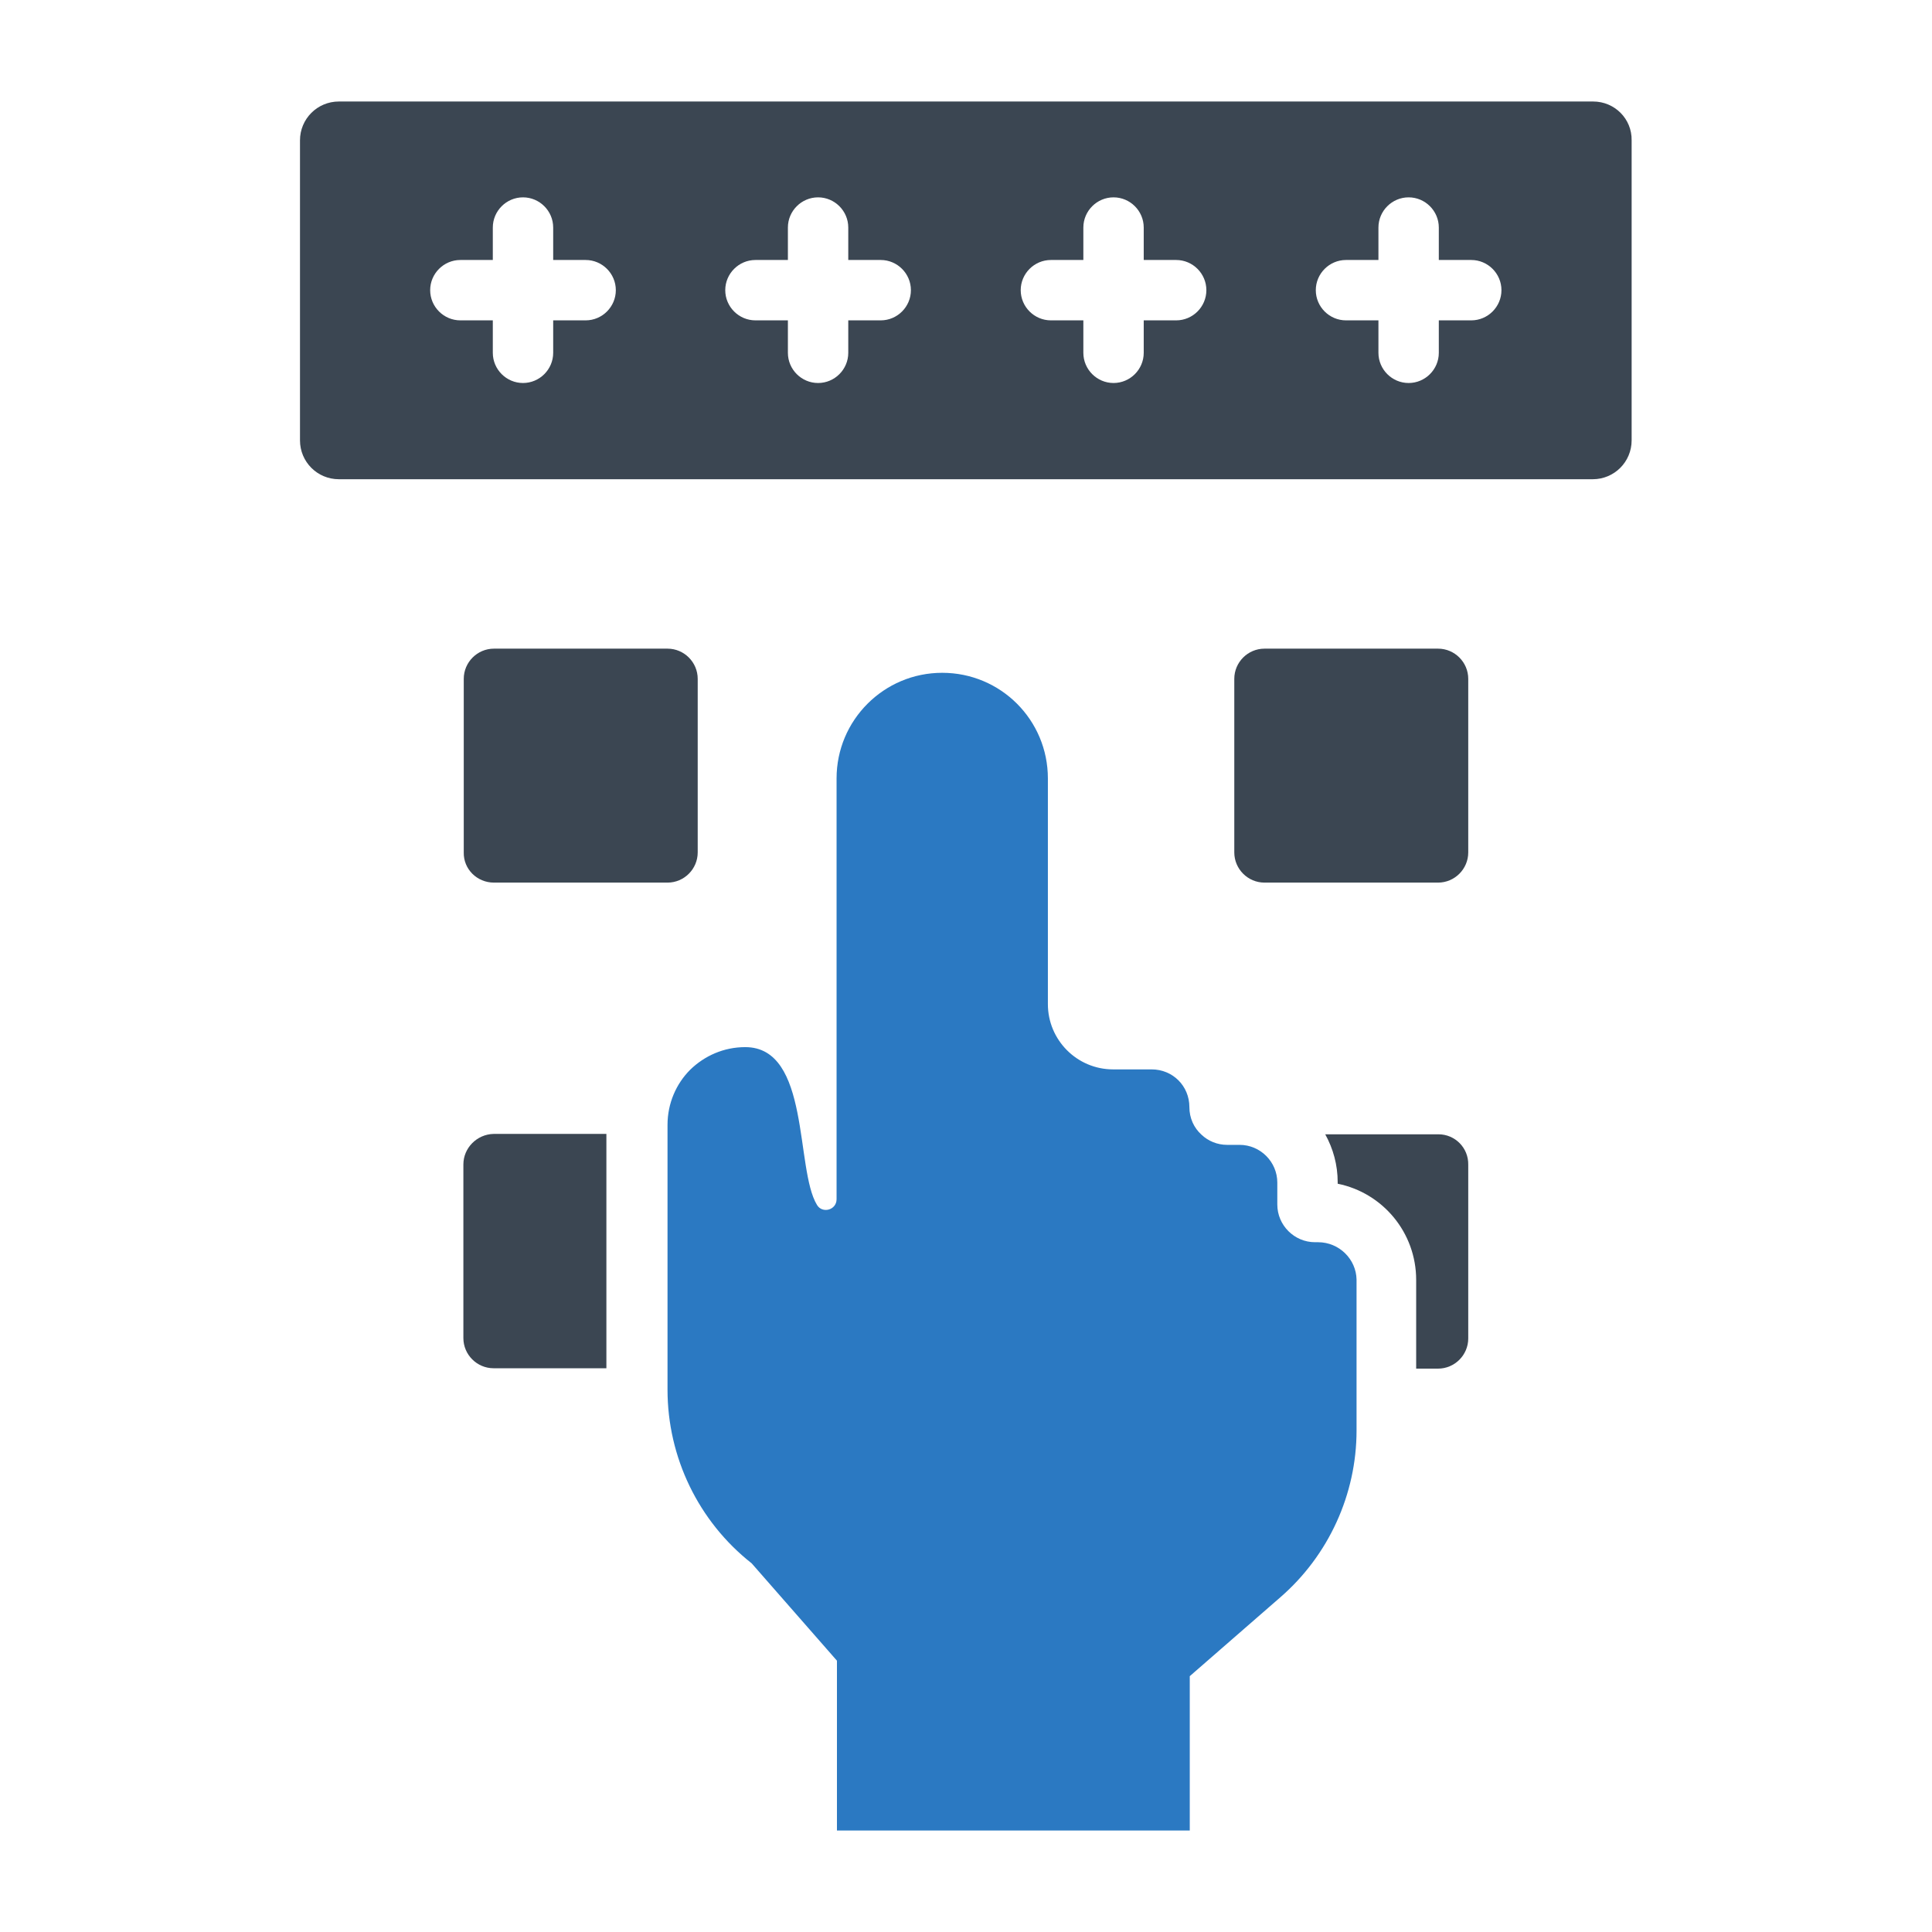 <?xml version="1.0" ?>

<svg width="800px" height="800px" viewBox="0 0 512 512" id="Layer_1" version="1.1" xml:space="preserve" xmlns="http://www.w3.org/2000/svg" xmlns:xlink="http://www.w3.org/1999/xlink">
<style type="text/css">
	.st0{fill:#2B79C2;}
	.st1{fill:#3B4652;}
	.st2{fill:#333333;}
</style>
<g>
<path class="st1" d="M130.9,233.9h46c4.4,0,8-3.6,8-8v-46c0-4.4-3.6-8-8-8h-46c-4.4,0-8,3.6-8,8v46   C122.8,230.3,126.4,233.9,130.9,233.9z"/>
<path class="st0" d="M349.3,329.2h-0.8c-5.5,0-10-4.5-10-10v-5.8c0-5.5-4.5-10-10-10h-3.3c-2.6,0-5-1-6.8-2.7   c-2-1.8-3.2-4.4-3.2-7.3c0-2.8-1.1-5.3-2.9-7.1c-1.8-1.8-4.3-2.9-7.1-2.9h-10.2c-9.6,0-17.3-7.8-17.3-17.3v-59.8   c0-15.5-12.5-28-28-28c-7.7,0-14.7,3.1-19.8,8.2c-5.1,5.1-8.2,12.1-8.2,19.8v111.5c0,2.9-3.8,3.9-5.2,1.5   c-5.8-9.5-1.7-41.8-19-41.8c-5.7,0-10.8,2.3-14.6,6c-3.7,3.7-6,8.9-6,14.6v70.2c0,17.9,8.2,34.9,22.3,46l22.6,25.8v45h93.5v-40.9   l24-20.9c12.8-11.1,20.2-27.3,20.2-44.2v-40C359.4,333.7,354.9,329.2,349.3,329.2z"/>
<path class="st1" d="M122.8,308.6v46c0,4.4,3.6,8,8,8h29.9v-62.1h-29.9C126.4,300.6,122.8,304.2,122.8,308.6z"/>
<path class="st1" d="M335.1,233.9h46c4.4,0,8-3.6,8-8v-46c0-4.4-3.6-8-8-8h-46c-4.4,0-8,3.6-8,8v46   C327.1,230.3,330.7,233.9,335.1,233.9z"/>
<path class="st1" d="M381.2,300.6h-30c2.1,3.8,3.3,8.1,3.3,12.7v0.4c11.9,2.4,20.8,12.9,20.8,25.5v23.5h5.8c4.4,0,8-3.6,8-8v-46   C389.2,304.2,385.6,300.6,381.2,300.6z"/>
<path class="st1" d="M422.2,26.9H89.8c-5.7,0-10.3,4.6-10.3,10.3v79.5c0,5.7,4.6,10.3,10.3,10.3h332.3c5.7,0,10.3-4.6,10.3-10.3   V37.2C432.5,31.5,427.9,26.9,422.2,26.9z M155.2,84.9h-8.6v8.6c0,4.4-3.6,8-8,8s-8-3.6-8-8v-8.6h-8.6c-4.4,0-8-3.6-8-8s3.6-8,8-8   h8.6v-8.6c0-4.4,3.6-8,8-8s8,3.6,8,8v8.6h8.6c4.4,0,8,3.6,8,8S159.6,84.9,155.2,84.9z M233.4,84.9h-8.6v8.6c0,4.4-3.6,8-8,8   s-8-3.6-8-8v-8.6h-8.6c-4.4,0-8-3.6-8-8s3.6-8,8-8h8.6v-8.6c0-4.4,3.6-8,8-8s8,3.6,8,8v8.6h8.6c4.4,0,8,3.6,8,8   S237.8,84.9,233.4,84.9z M311.7,84.9h-8.6v8.6c0,4.4-3.6,8-8,8s-8-3.6-8-8v-8.6h-8.6c-4.4,0-8-3.6-8-8s3.6-8,8-8h8.6v-8.6   c0-4.4,3.6-8,8-8s8,3.6,8,8v8.6h8.6c4.4,0,8,3.6,8,8S316.1,84.9,311.7,84.9z M389.9,84.9h-8.6v8.6c0,4.4-3.6,8-8,8s-8-3.6-8-8v-8.6   h-8.6c-4.4,0-8-3.6-8-8s3.6-8,8-8h8.6v-8.6c0-4.4,3.6-8,8-8s8,3.6,8,8v8.6h8.6c4.4,0,8,3.6,8,8S394.3,84.9,389.9,84.9z"/>
</g>
</svg>